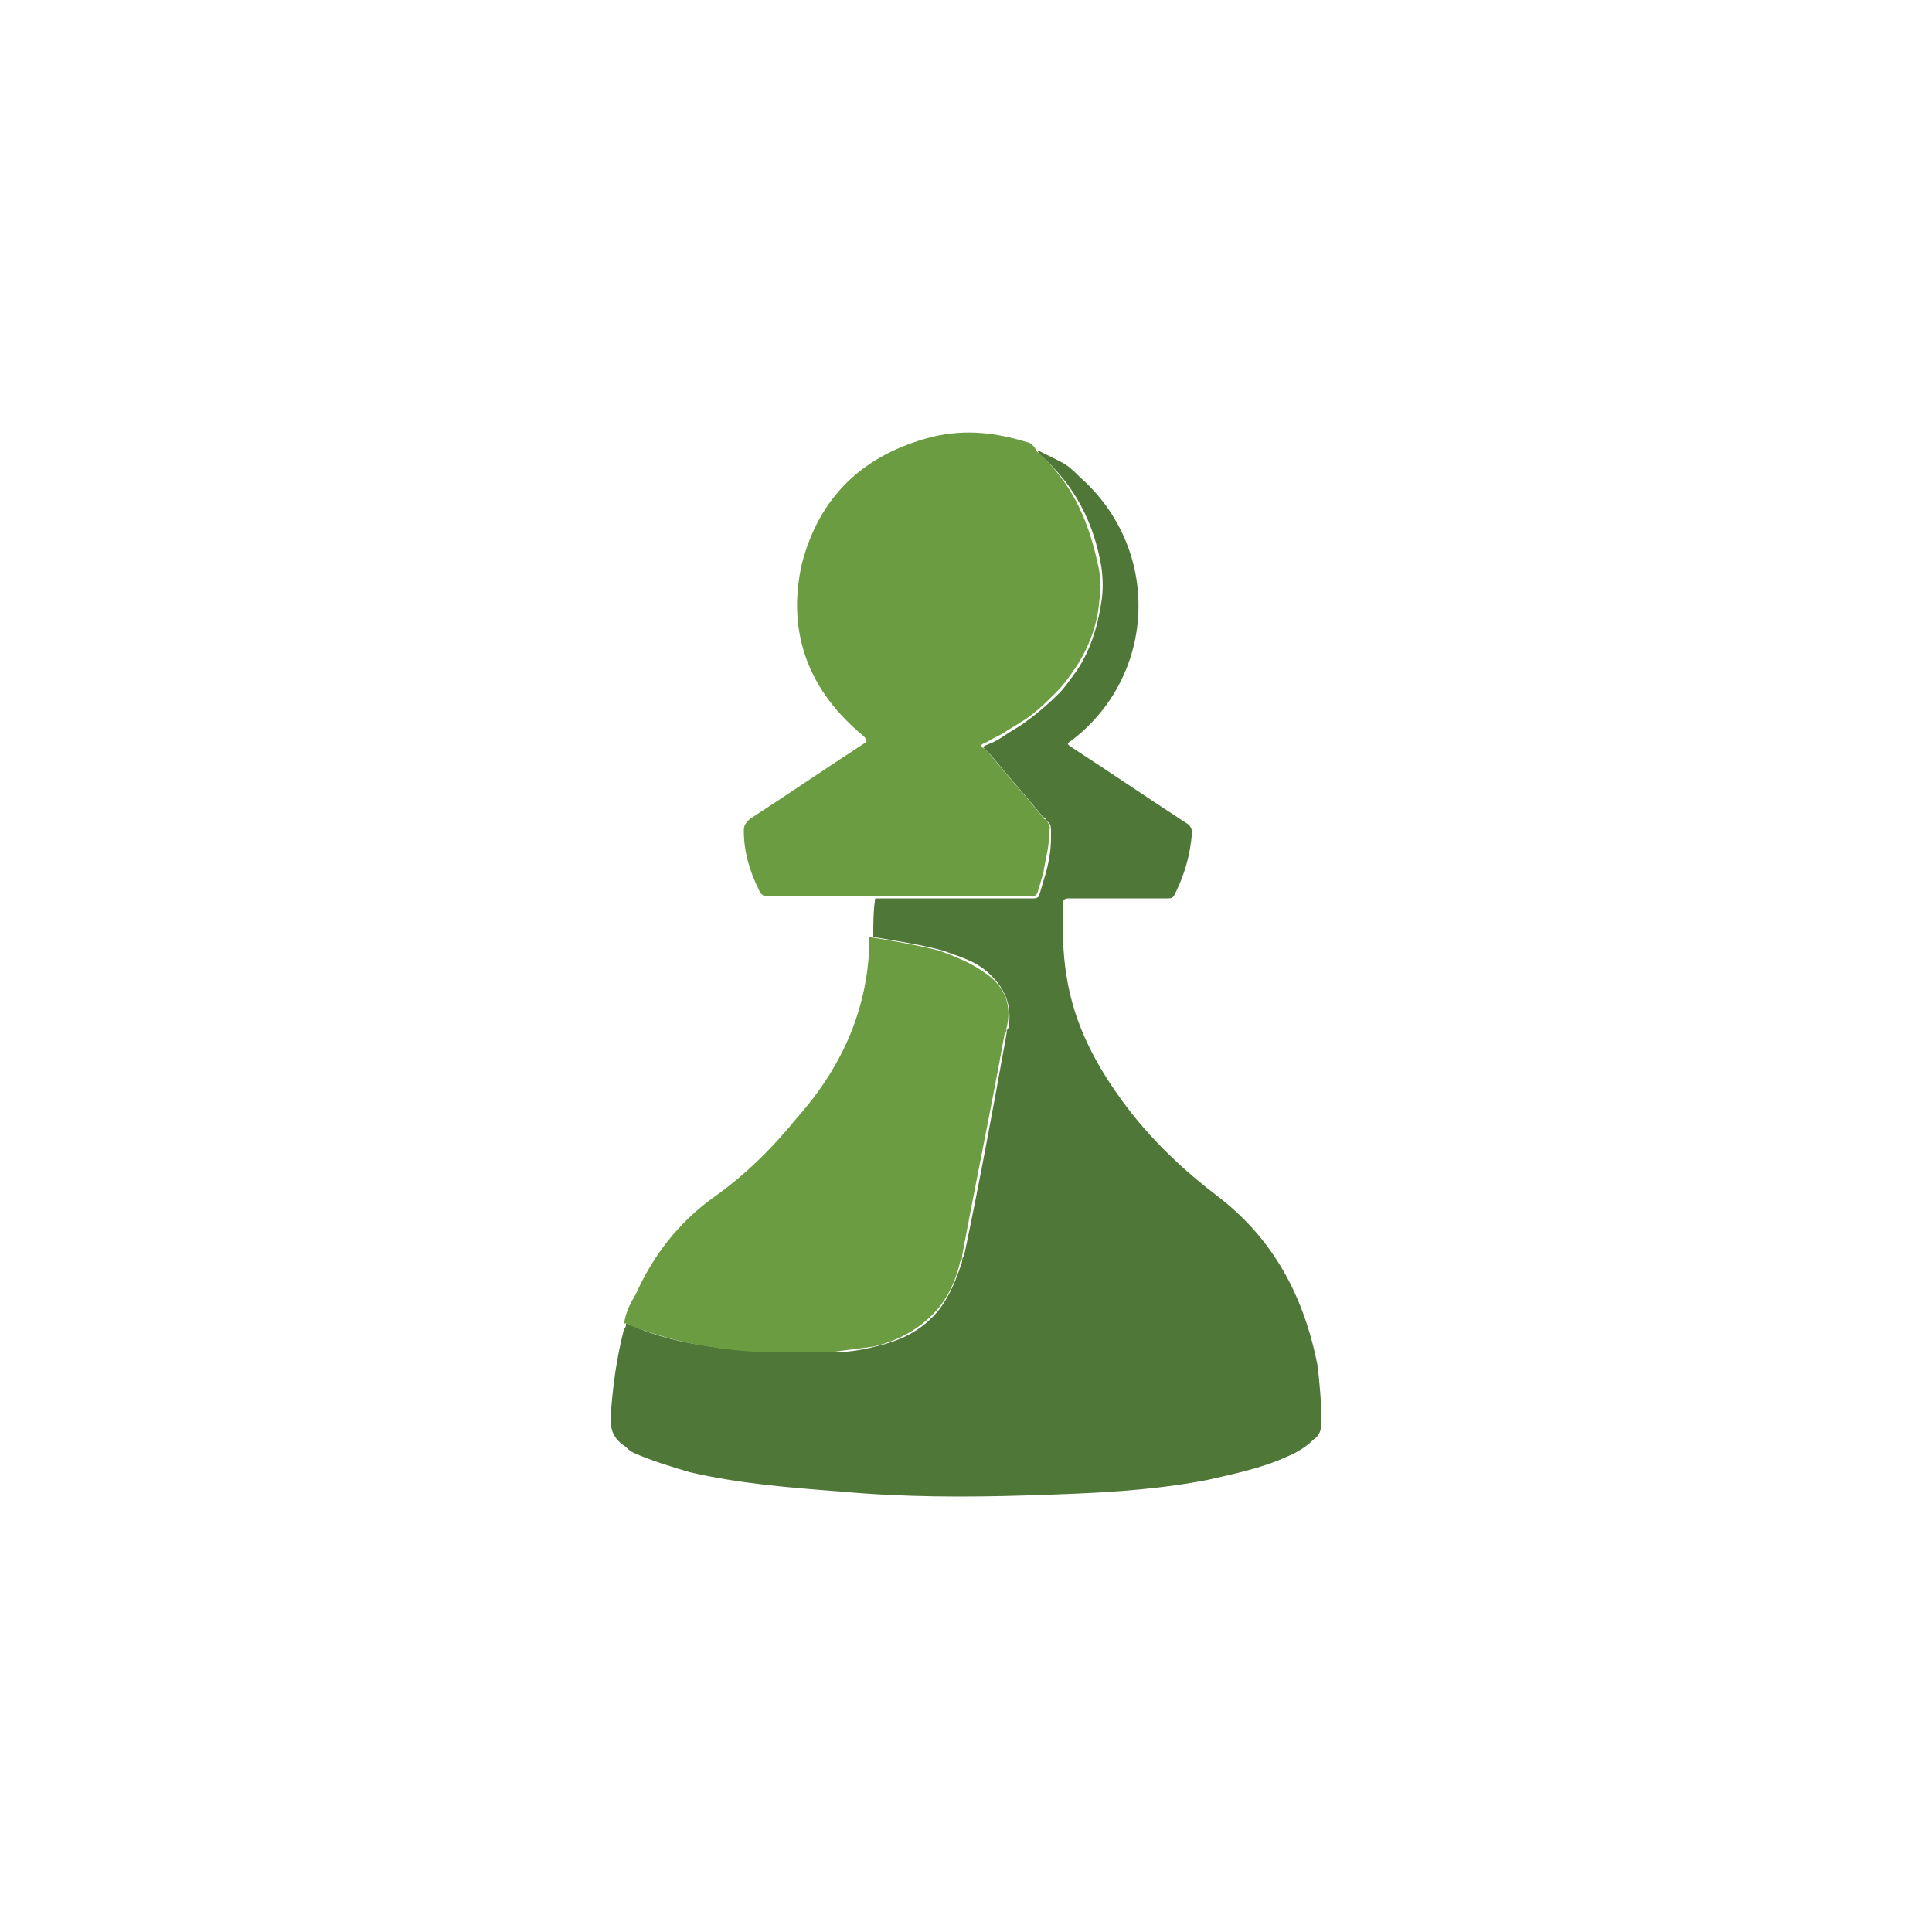 <?xml version="1.0" encoding="utf-8"?>
<!-- Generator: Adobe Illustrator 24.3.0, SVG Export Plug-In . SVG Version: 6.00 Build 0)  -->
<svg version="1.1" id="Layer_1" xmlns="http://www.w3.org/2000/svg" xmlns:xlink="http://www.w3.org/1999/xlink" x="0px" y="0px"
	 viewBox="0 0 100 100" style="enable-background:new 0 0 100 100;" xml:space="preserve">
<style type="text/css">
	.st0{fill:#6B9C41;}
	.st1{fill:#4E7738;}
</style>
<g>
	<path class="st0" d="M53.8,23.3"/>
	<path class="st0" d="M53.4,23.1"/>
	<path class="st1" d="M68.4,73.6c0,0.4-0.1,0.7-0.4,0.9c-0.4,0.4-0.9,0.7-1.4,0.9c-1.3,0.6-2.8,0.9-4.1,1.2
		c-3.1,0.6-6.2,0.7-9.3,0.8c-3.2,0.1-6.4,0.1-9.7-0.2c-2.6-0.2-5.2-0.4-7.8-1c-1-0.3-2-0.6-2.9-1c-0.2-0.1-0.3-0.2-0.4-0.3
		c-0.6-0.4-0.8-0.8-0.8-1.5c0.1-1.5,0.3-3.1,0.7-4.6c0.1-0.1,0.1-0.2,0.1-0.3l0,0l0,0c0.1,0,0.2,0.1,0.3,0.1
		c1.3,0.6,2.7,0.9,4.1,1.1c1.2,0.2,2.4,0.2,3.6,0.3l0,0c0.2,0,0.4,0,0.5,0s0.2,0,0.3,0c0.5,0,1,0,1.5,0c0.1,0,0.2,0,0.3,0
		c0.8,0,1.5-0.1,2.3-0.3c1.3-0.3,2.4-0.8,3.3-1.9c0.6-0.8,0.9-1.6,1.2-2.5c0-0.1,0-0.2,0.1-0.3c0.8-3.8,1.5-7.6,2.2-11.5
		c0-0.1,0-0.2,0.1-0.3c0.2-1.2-0.2-2.1-1.1-2.9c-0.7-0.6-1.5-0.8-2.3-1.1l0,0c-1.1-0.3-2.4-0.5-3.6-0.7l0,0l0,0c0-0.7,0-1.3,0.1-2
		h8.2c0.2,0,0.3-0.1,0.3-0.2c0.1-0.3,0.2-0.7,0.3-1c0.2-0.7,0.3-1.3,0.3-2c0-0.1,0-0.1,0-0.2c0-0.2,0-0.4-0.1-0.5l-0.1-0.1
		c-0.1-0.1-0.1-0.2-0.2-0.2l0,0c-0.9-1.1-1.8-2.1-2.7-3.2c-0.1-0.1-0.1-0.1-0.2-0.2c-0.1-0.1-0.2-0.2-0.2-0.2c0-0.1,0.1-0.1,0.3-0.2
		c0.3-0.1,0.6-0.3,0.9-0.5l0,0l0,0c0.3-0.2,0.5-0.3,0.8-0.5l0,0c0.7-0.5,1.3-1,1.9-1.6c0.3-0.3,0.5-0.6,0.8-1
		c0.8-1.1,1.2-2.4,1.4-3.7l0,0c0.1-0.6,0.1-1.2,0-1.9c-0.4-2.3-1.4-4.2-3.1-5.7c-0.1-0.1-0.2-0.2-0.2-0.3c0.4,0.2,0.8,0.4,1.2,0.6
		s0.7,0.5,1,0.8c4.2,3.7,4,10.2-0.4,13.6c-0.3,0.2-0.3,0.2,0,0.4c2,1.3,3.9,2.6,5.9,3.9c0.2,0.1,0.3,0.3,0.3,0.5
		c-0.1,1.2-0.4,2.2-0.9,3.2c-0.1,0.2-0.2,0.2-0.4,0.2h-5.1c-0.2,0-0.3,0.1-0.3,0.3c0,1.3,0,2.5,0.2,3.7c0.4,2.6,1.6,4.8,3.2,6.9
		c1.3,1.7,2.9,3.2,4.6,4.5c2.9,2.2,4.5,5.2,5.2,8.8C68.3,71.6,68.4,72.6,68.4,73.6z"/>
	<path class="st0" d="M56.9,31.1L56.9,31.1c-0.1,1.3-0.6,2.6-1.4,3.7c-0.2,0.3-0.5,0.7-0.8,1c-0.6,0.6-1.2,1.2-1.9,1.6l0,0
		c-0.3,0.2-0.5,0.3-0.8,0.5l0,0l0,0c-0.3,0.2-0.6,0.3-0.9,0.5c-0.2,0.1-0.3,0.1-0.3,0.2c0,0.1,0.1,0.1,0.2,0.2
		c0.1,0.1,0.1,0.1,0.2,0.2c0.9,1.1,1.8,2.1,2.7,3.2l0,0c0.1,0.1,0.1,0.2,0.2,0.2l0.1,0.1c0.1,0.2,0.2,0.3,0.1,0.5c0,0.1,0,0.1,0,0.2
		c0,0.7-0.2,1.3-0.3,2c-0.1,0.3-0.2,0.7-0.3,1c-0.1,0.2-0.2,0.2-0.3,0.2H39.8c-0.3,0-0.4-0.1-0.5-0.3c-0.5-1-0.8-2-0.8-3.1
		c0-0.3,0.1-0.4,0.3-0.6c2-1.3,3.9-2.6,5.9-3.9c0.2-0.1,0.2-0.2,0-0.4c-2.8-2.3-4-5.3-3.2-8.9c0.9-3.5,3.2-5.7,6.8-6.6
		c1.7-0.4,3.3-0.2,4.9,0.3c0.1,0,0.2,0.1,0.3,0.2s0.1,0.2,0.2,0.3c1.7,1.5,2.6,3.4,3.1,5.7C57,29.9,57,30.5,56.9,31.1z"/>
	<path class="st0" d="M52.1,53.2c0,0.1,0,0.2-0.1,0.3c-0.7,3.9-1.5,7.7-2.2,11.5c0,0.1,0,0.2-0.1,0.3c-0.2,0.9-0.6,1.8-1.2,2.5
		c-0.9,1-2,1.6-3.3,1.9c-0.8,0.1-1.5,0.2-2.3,0.3c-0.1,0-0.2,0-0.3,0c-0.5,0-1,0-1.5,0c-0.1,0-0.2,0-0.3,0c-0.2,0-0.4,0-0.5,0l0,0
		c-1.2,0-2.4-0.1-3.6-0.3c-1.4-0.2-2.8-0.6-4.1-1.1c-0.1-0.1-0.2-0.1-0.3-0.1l0,0c0.1-0.6,0.3-1,0.6-1.5c0.9-2,2.2-3.7,4-5
		c1.7-1.2,3.1-2.6,4.4-4.2c2.3-2.6,3.7-5.7,3.7-9.3l0,0c1.2,0.2,2.4,0.4,3.6,0.7l0,0c0.8,0.3,1.6,0.6,2.3,1.1
		C52,51,52.4,52,52.1,53.2z"/>
</g>
</svg>
